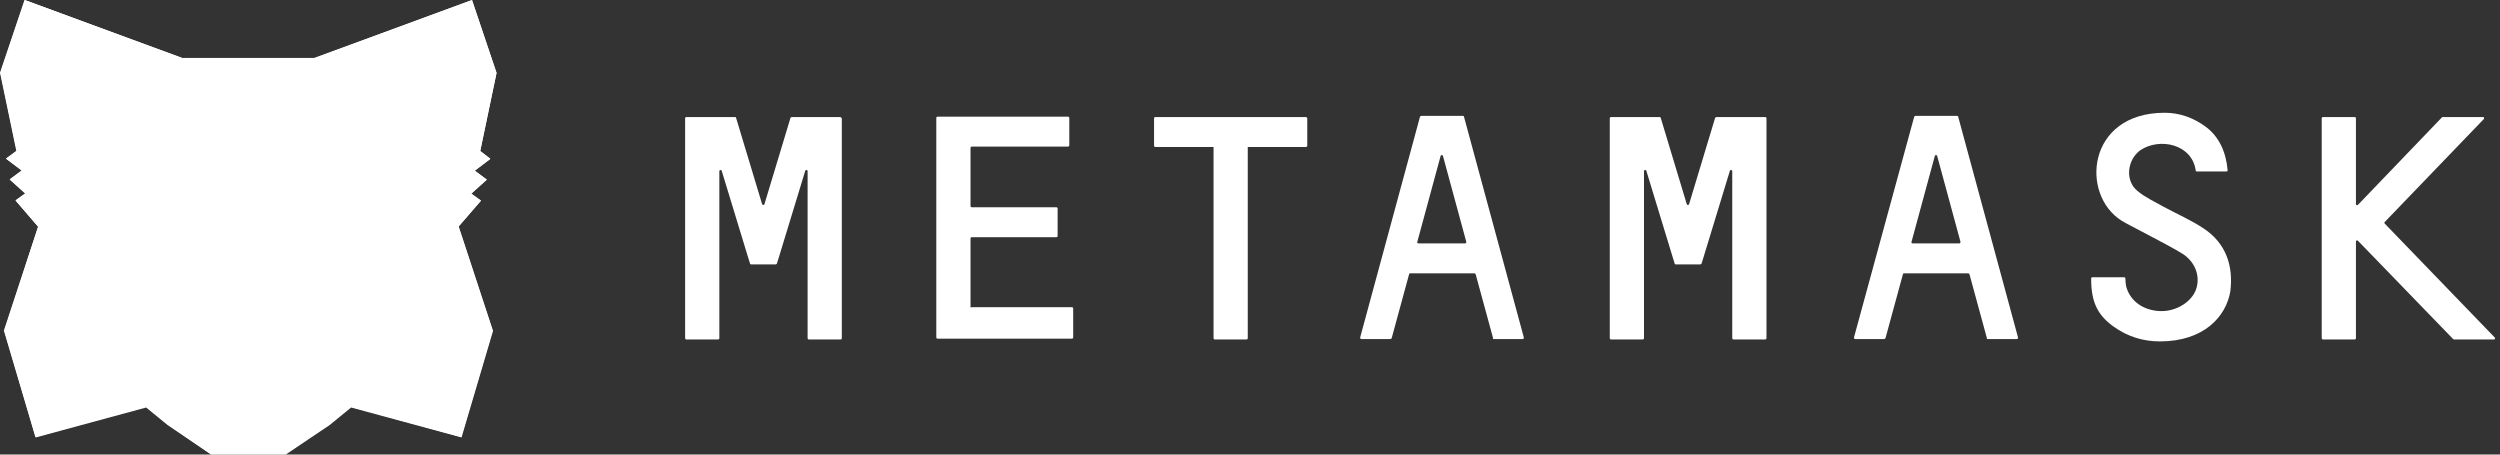 <svg width="209" height="38" viewBox="0 0 209 38" fill="none" xmlns="http://www.w3.org/2000/svg">
<rect x="0" y="0" width="209" height="38" fill="#333333" stroke="none"/>
<g clip-path="url(#clip0_2419_394)">
<path d="M39.462 0L26.264 4.876H15.277L2.08 0L0.032 6.079L1.397 12.613L0.519 13.263L1.82 14.238L0.812 14.986L2.112 16.156L1.299 16.741L3.185 18.951L0.357 27.663L2.99 36.57L12.222 34.067L14.009 35.529L17.65 38H23.891L27.565 35.529L29.352 34.067L38.584 36.57L41.217 27.663L38.357 18.951M38.324 18.951L40.21 16.773L39.397 16.188L40.697 15.018L39.69 14.27L40.99 13.295L40.145 12.645L41.51 6.111L39.462 0.033" fill="white"/>
<path d="M184.247 19.114C183.174 18.398 181.971 17.878 180.834 17.261C180.086 16.838 179.306 16.481 178.688 15.96C177.615 15.083 177.843 13.328 178.948 12.547C180.573 11.475 183.272 12.06 183.564 14.27C183.564 14.303 183.597 14.335 183.662 14.335H186.132C186.197 14.335 186.23 14.303 186.23 14.238C186.1 12.71 185.514 11.442 184.442 10.63C183.402 9.849 182.231 9.427 180.964 9.427C174.462 9.427 173.877 16.286 177.388 18.463C177.778 18.724 181.224 20.446 182.426 21.194C183.629 21.942 184.019 23.307 183.499 24.412C183.011 25.387 181.776 26.07 180.541 26.005C179.176 25.94 178.135 25.192 177.778 24.055C177.713 23.86 177.68 23.437 177.68 23.274C177.68 23.242 177.648 23.177 177.583 23.177H174.917C174.885 23.177 174.82 23.209 174.82 23.274C174.82 25.192 175.307 26.265 176.608 27.24C177.843 28.151 179.176 28.541 180.573 28.541C184.214 28.541 186.1 26.493 186.457 24.347C186.717 22.234 186.1 20.349 184.247 19.114Z" fill="white"/>
<path d="M70.214 9.784H66.183C66.151 9.784 66.118 9.817 66.086 9.849L63.908 17.066C63.875 17.163 63.745 17.163 63.713 17.066L61.535 9.849C61.535 9.817 61.502 9.784 61.437 9.784H57.374C57.341 9.784 57.276 9.817 57.276 9.882V28.281C57.276 28.313 57.309 28.378 57.374 28.378H60.039C60.072 28.378 60.137 28.346 60.137 28.281V14.303C60.137 14.205 60.3 14.173 60.332 14.27L62.542 21.519L62.705 22.039C62.705 22.072 62.737 22.104 62.803 22.104H64.85C64.883 22.104 64.915 22.072 64.948 22.039L65.11 21.519L67.321 14.27C67.353 14.173 67.516 14.205 67.516 14.303V28.281C67.516 28.313 67.548 28.378 67.613 28.378H70.279C70.311 28.378 70.376 28.346 70.376 28.281V9.882C70.311 9.817 70.279 9.784 70.214 9.784Z" fill="white"/>
<path d="M143.483 9.784C143.451 9.784 143.418 9.817 143.386 9.849L141.208 17.066C141.175 17.163 141.045 17.163 141.013 17.066L138.835 9.849C138.835 9.817 138.802 9.784 138.737 9.784H134.674C134.642 9.784 134.577 9.817 134.577 9.882V28.281C134.577 28.313 134.609 28.378 134.674 28.378H137.34C137.372 28.378 137.437 28.346 137.437 28.281V14.303C137.437 14.205 137.6 14.173 137.632 14.27L139.843 21.519L140.005 22.039C140.005 22.072 140.038 22.104 140.103 22.104H142.151C142.183 22.104 142.216 22.072 142.248 22.039L142.411 21.519L144.621 14.27C144.654 14.173 144.816 14.205 144.816 14.303V28.281C144.816 28.313 144.849 28.378 144.914 28.378H147.579C147.612 28.378 147.677 28.346 147.677 28.281V9.882C147.677 9.849 147.644 9.784 147.579 9.784H143.483Z" fill="white"/>
<path d="M109.157 9.784H96.576C96.544 9.784 96.479 9.817 96.479 9.882V12.19C96.479 12.222 96.511 12.287 96.576 12.287H101.452V28.281C101.452 28.313 101.485 28.378 101.55 28.378H104.216C104.248 28.378 104.313 28.346 104.313 28.281V12.287H109.189C109.222 12.287 109.287 12.255 109.287 12.19V9.882C109.254 9.817 109.222 9.784 109.157 9.784Z" fill="white"/>
<path d="M118.486 20.219L120.436 13.035C120.469 12.937 120.599 12.937 120.631 13.035L122.582 20.219C122.582 20.284 122.549 20.349 122.484 20.349H118.583C118.518 20.349 118.453 20.284 118.486 20.219ZM124.857 28.345H127.295C127.36 28.345 127.393 28.28 127.393 28.215L122.387 9.752C122.387 9.719 122.354 9.687 122.289 9.687H118.811C118.779 9.687 118.746 9.719 118.714 9.752L113.708 28.215C113.708 28.28 113.74 28.345 113.805 28.345H116.243C116.276 28.345 116.308 28.313 116.341 28.28L117.803 22.917C117.803 22.884 117.836 22.852 117.901 22.852H123.264C123.297 22.852 123.329 22.884 123.362 22.917L124.825 28.28C124.76 28.313 124.825 28.345 124.857 28.345Z" fill="white"/>
<path d="M159.802 20.219L161.752 13.035C161.785 12.937 161.915 12.937 161.947 13.035L163.897 20.219C163.897 20.284 163.865 20.349 163.8 20.349H159.899C159.834 20.349 159.769 20.284 159.802 20.219ZM166.173 28.345H168.611C168.676 28.345 168.708 28.28 168.708 28.215L163.702 9.752C163.702 9.719 163.67 9.687 163.605 9.687H160.127C160.094 9.687 160.062 9.719 160.029 9.752L154.991 28.215C154.991 28.28 155.023 28.345 155.088 28.345H157.526C157.559 28.345 157.591 28.313 157.624 28.28L159.087 22.917C159.087 22.884 159.119 22.852 159.184 22.852H164.548C164.58 22.852 164.613 22.884 164.645 22.917L166.108 28.28C166.075 28.313 166.108 28.345 166.173 28.345Z" fill="white"/>
<path d="M81.136 25.647V19.926C81.136 19.894 81.168 19.829 81.234 19.829H88.32C88.352 19.829 88.417 19.796 88.417 19.731V17.423C88.417 17.391 88.385 17.326 88.32 17.326H81.234C81.201 17.326 81.136 17.293 81.136 17.228V12.352C81.136 12.32 81.168 12.255 81.234 12.255H89.295C89.328 12.255 89.393 12.222 89.393 12.157V9.849C89.393 9.817 89.36 9.752 89.295 9.752H78.373C78.34 9.752 78.275 9.784 78.275 9.849V28.215C78.275 28.248 78.308 28.313 78.373 28.313H89.62C89.653 28.313 89.718 28.28 89.718 28.215V25.777C89.718 25.745 89.685 25.68 89.62 25.68H81.201C81.168 25.745 81.136 25.712 81.136 25.647Z" fill="white"/>
<path d="M208.561 28.216L199.362 18.691C199.329 18.659 199.329 18.594 199.362 18.561L207.651 9.947C207.716 9.882 207.651 9.784 207.586 9.784H204.205C204.184 9.784 204.162 9.795 204.14 9.817L197.119 17.131C197.054 17.196 196.956 17.131 196.956 17.066V9.882C196.956 9.849 196.924 9.784 196.859 9.784H194.193C194.161 9.784 194.096 9.817 194.096 9.882V28.281C194.096 28.313 194.128 28.378 194.193 28.378H196.859C196.891 28.378 196.956 28.346 196.956 28.281V20.186C196.956 20.122 197.054 20.056 197.119 20.122L205.083 28.346C205.083 28.346 205.115 28.378 205.148 28.378H208.529C208.561 28.378 208.626 28.248 208.561 28.216Z" fill="white"/>
<path d="M39.463 0L23.242 11.865L26.265 4.843L39.463 0Z" fill="white"/>
<path d="M2.048 0L18.139 11.962L15.245 4.843L2.048 0Z" fill="white"/>
<path d="M33.612 27.5L29.321 34.002L38.553 36.537L41.186 27.631L33.612 27.5Z" fill="white"/>
<path d="M0.325 27.631L2.958 36.537L12.19 34.002L7.899 27.5L0.325 27.631Z" fill="white"/>
<path d="M11.702 16.481L9.134 20.316L18.269 20.739L17.976 10.987L11.702 16.481Z" fill="white"/>
<path d="M29.808 16.481L23.437 10.89L23.242 20.739L32.377 20.317L29.808 16.481Z" fill="white"/>
<path d="M12.19 34.002L17.716 31.369L12.97 27.696L12.19 34.002Z" fill="white"/>
<path d="M23.795 31.369L29.321 34.002L28.541 27.696L23.795 31.369Z" fill="white"/>
<path d="M29.321 34.002L23.795 31.369L24.25 34.912L24.185 36.407L29.321 34.002Z" fill="white"/>
<path d="M12.19 34.002L17.326 36.407L17.294 34.912L17.716 31.369L12.19 34.002Z" fill="white"/>
<path d="M17.423 25.355L12.84 24.022L16.058 22.56L17.423 25.355Z" fill="white"/>
<path d="M24.087 25.355L25.453 22.56L28.703 24.022L24.087 25.355Z" fill="white"/>
<path d="M12.19 34.002L13.002 27.5L7.899 27.631L12.19 34.002Z" fill="white"/>
<path d="M28.508 27.5L29.321 34.002L33.612 27.631L28.508 27.5Z" fill="white"/>
<path d="M32.377 20.316L23.242 20.739L24.087 25.355L25.453 22.559L28.703 24.022L32.377 20.316Z" fill="white"/>
<path d="M12.84 24.022L16.058 22.559L17.423 25.355L18.269 20.739L9.134 20.316L12.84 24.022Z" fill="white"/>
<path d="M9.134 20.316L12.97 27.695L12.84 24.022L9.134 20.316Z" fill="white"/>
<path d="M28.703 24.022L28.541 27.695L32.376 20.316L28.703 24.022Z" fill="white"/>
<path d="M18.268 20.739L17.423 25.355L18.496 30.849L18.724 23.632L18.268 20.739Z" fill="white"/>
<path d="M23.242 20.739L22.787 23.6L23.015 30.849L24.087 25.355L23.242 20.739Z" fill="white"/>
<path d="M24.087 25.355L23.015 30.849L23.795 31.369L28.541 27.695L28.703 24.022L24.087 25.355Z" fill="white"/>
<path d="M12.84 24.022L12.97 27.695L17.716 31.369L18.496 30.849L17.423 25.355L12.84 24.022Z" fill="white"/>
<path d="M24.185 36.407L24.25 34.912L23.827 34.587H17.683L17.293 34.912L17.326 36.407L12.19 34.002L13.978 35.465L17.619 37.968H23.86L27.533 35.465L29.321 34.002L24.185 36.407Z" fill="white"/>
<path d="M23.795 31.369L23.015 30.849H18.496L17.716 31.369L17.294 34.912L17.683 34.587H23.827L24.25 34.912L23.795 31.369Z" fill="white"/>
<path d="M40.146 12.613L41.511 6.079L39.463 0L23.795 11.442L29.809 16.481L38.325 18.951L40.211 16.773L39.398 16.188L40.698 15.018L39.691 14.27L40.991 13.263L40.146 12.613Z" fill="white"/>
<path d="M0 6.079L1.365 12.613L0.488 13.263L1.82 14.27L0.813 15.018L2.113 16.188L1.3 16.773L3.186 18.951L11.702 16.481L17.716 11.442L2.048 0L0 6.079Z" fill="white"/>
<path d="M38.325 18.951L29.808 16.481L32.376 20.317L28.541 27.695L33.611 27.63H41.185L38.325 18.951Z" fill="white"/>
<path d="M11.702 16.481L3.186 18.951L0.325 27.63H7.899L12.97 27.695L9.134 20.317L11.702 16.481Z" fill="white"/>
<path d="M23.242 20.739L23.795 11.442L26.265 4.844H15.246L17.716 11.442L18.269 20.739L18.464 23.632L18.496 30.849H23.015L23.047 23.632L23.242 20.739Z" fill="white"/>
</g>
<defs>
<clipPath id="clip0_2419_394">
<rect width="208.59" height="38" fill="white"/>
</clipPath>
</defs>
</svg>
